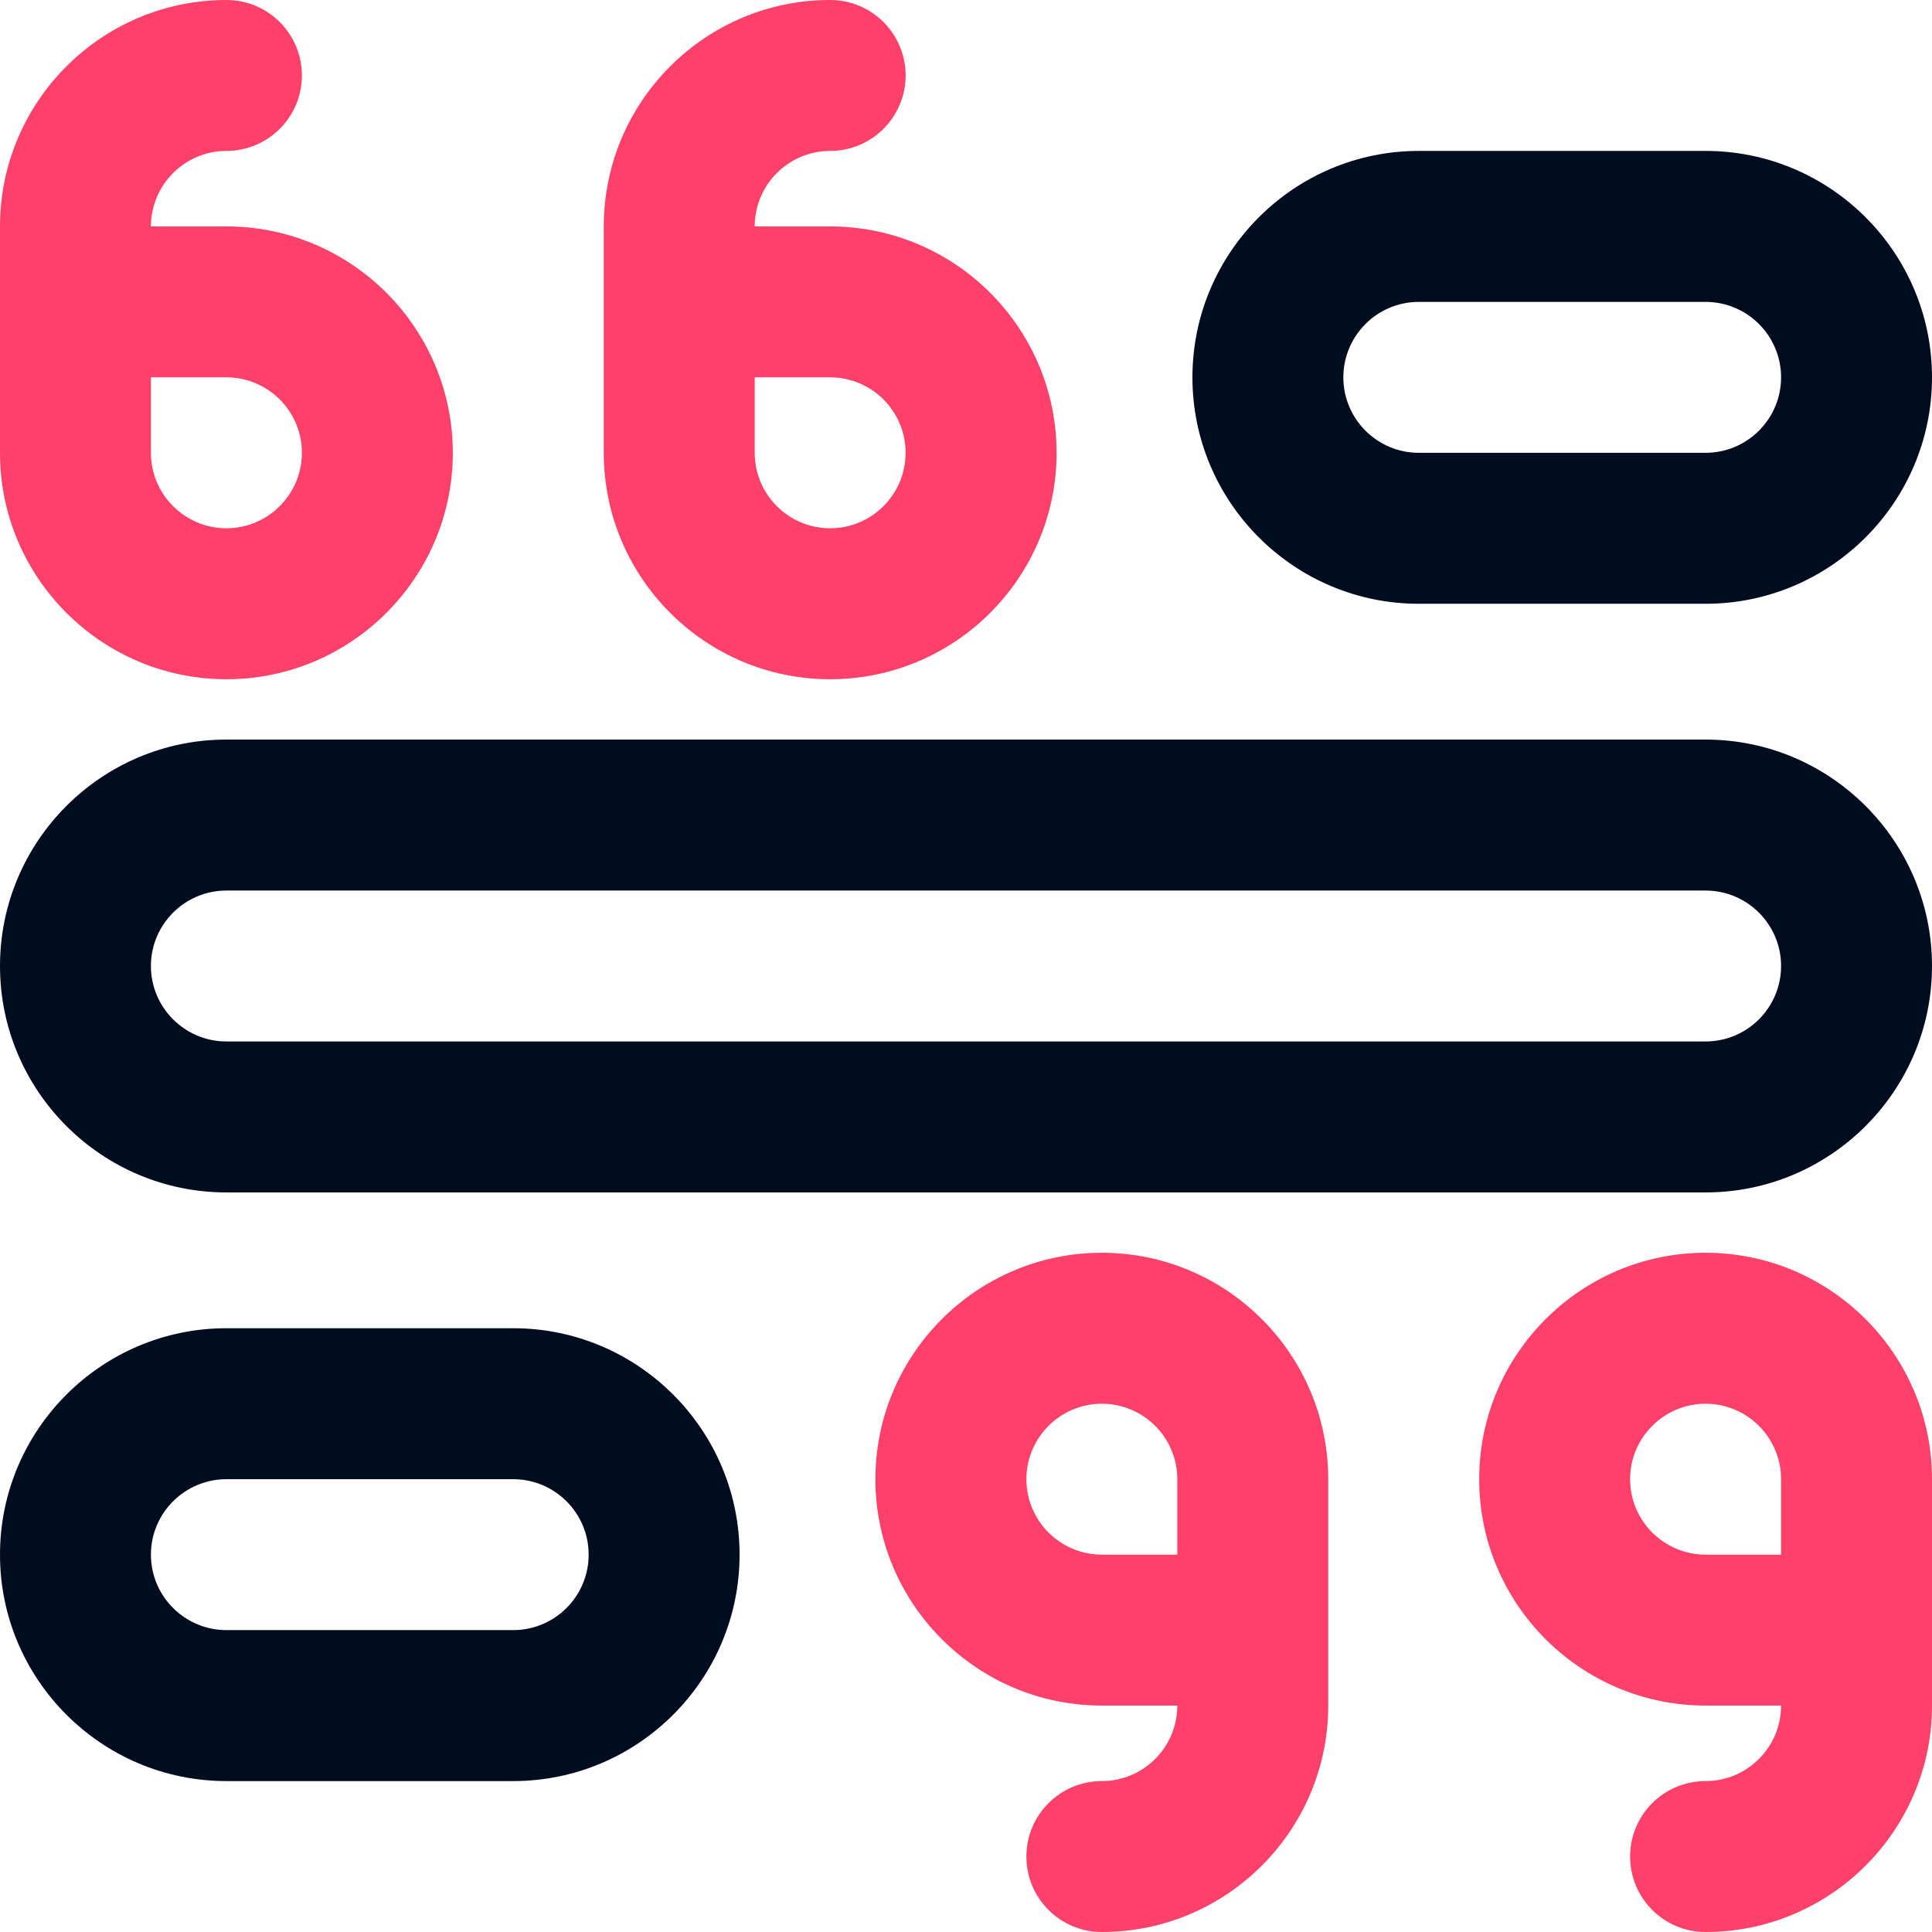 <svg width="35" height="35" viewBox="0 0 35 35" fill="none" xmlns="http://www.w3.org/2000/svg">
<path d="M4.102 4.102H2.734C2.734 3.348 3.348 2.734 4.102 2.734C4.857 2.734 5.469 2.122 5.469 1.367C5.469 0.612 4.857 0 4.102 0C1.84 0 0 1.84 0 4.102V8.203C0 10.465 1.84 12.305 4.102 12.305C6.363 12.305 8.203 10.465 8.203 8.203C8.203 5.942 6.363 4.102 4.102 4.102ZM4.102 9.57C3.348 9.57 2.734 8.957 2.734 8.203V6.836H4.102C4.855 6.836 5.469 7.449 5.469 8.203C5.469 8.957 4.855 9.57 4.102 9.57Z" fill="#FF4068"/>
<path d="M19.141 8.203C19.141 5.942 17.301 4.102 15.039 4.102H13.672C13.672 3.348 14.285 2.734 15.039 2.734C15.794 2.734 16.406 2.122 16.406 1.367C16.406 0.612 15.794 0 15.039 0C12.777 0 10.938 1.84 10.938 4.102V8.203C10.938 10.465 12.777 12.305 15.039 12.305C17.301 12.305 19.141 10.465 19.141 8.203ZM15.039 9.57C14.285 9.57 13.672 8.957 13.672 8.203V6.836H15.039C15.793 6.836 16.406 7.449 16.406 8.203C16.406 8.957 15.793 9.57 15.039 9.57Z" fill="#FF4068"/>
<path d="M30.898 22.695C28.637 22.695 26.797 24.535 26.797 26.797C26.797 29.058 28.637 30.898 30.898 30.898H32.266C32.266 31.652 31.652 32.266 30.898 32.266C30.143 32.266 29.531 32.878 29.531 33.633C29.531 34.388 30.143 35 30.898 35C33.16 35 35 33.16 35 30.898C35 30.539 35 27.831 35 26.797C35 24.535 33.16 22.695 30.898 22.695ZM30.898 28.164C30.145 28.164 29.531 27.551 29.531 26.797C29.531 26.043 30.145 25.43 30.898 25.43C31.652 25.43 32.266 26.043 32.266 26.797V28.164H30.898Z" fill="#FF4068"/>
<path d="M19.961 22.695C17.699 22.695 15.859 24.535 15.859 26.797C15.859 29.058 17.699 30.898 19.961 30.898H21.328C21.328 31.652 20.715 32.266 19.961 32.266C19.206 32.266 18.594 32.878 18.594 33.633C18.594 34.388 19.206 35 19.961 35C22.223 35 24.062 33.16 24.062 30.898C24.062 30.539 24.062 27.831 24.062 26.797C24.062 24.535 22.223 22.695 19.961 22.695ZM19.961 28.164C19.207 28.164 18.594 27.551 18.594 26.797C18.594 26.043 19.207 25.43 19.961 25.43C20.715 25.43 21.328 26.043 21.328 26.797V28.164H19.961Z" fill="#FF4068"/>
<path d="M30.898 10.938H25.703C23.442 10.938 21.602 9.098 21.602 6.836C21.602 4.574 23.442 2.734 25.703 2.734H30.898C33.16 2.734 35 4.574 35 6.836C35 9.098 33.16 10.938 30.898 10.938ZM25.703 5.469C24.949 5.469 24.336 6.082 24.336 6.836C24.336 7.59 24.949 8.203 25.703 8.203H30.898C31.652 8.203 32.266 7.59 32.266 6.836C32.266 6.082 31.652 5.469 30.898 5.469H25.703Z" fill="#000D21"/>
<path d="M9.297 32.266H4.102C1.84 32.266 0 30.426 0 28.164C0 25.902 1.84 24.062 4.102 24.062H9.297C11.559 24.062 13.398 25.902 13.398 28.164C13.398 30.426 11.559 32.266 9.297 32.266ZM4.102 26.797C3.348 26.797 2.734 27.41 2.734 28.164C2.734 28.918 3.348 29.531 4.102 29.531H9.297C10.051 29.531 10.664 28.918 10.664 28.164C10.664 27.41 10.051 26.797 9.297 26.797H4.102Z" fill="#000D21"/>
<path d="M30.898 21.602H4.102C1.84 21.602 0 19.762 0 17.5C0 15.238 1.84 13.398 4.102 13.398H30.898C33.16 13.398 35 15.238 35 17.5C35 19.762 33.16 21.602 30.898 21.602ZM4.102 16.133C3.348 16.133 2.734 16.746 2.734 17.5C2.734 18.254 3.348 18.867 4.102 18.867H30.898C31.652 18.867 32.266 18.254 32.266 17.5C32.266 16.746 31.652 16.133 30.898 16.133H4.102Z" fill="#000D21"/>
</svg>
